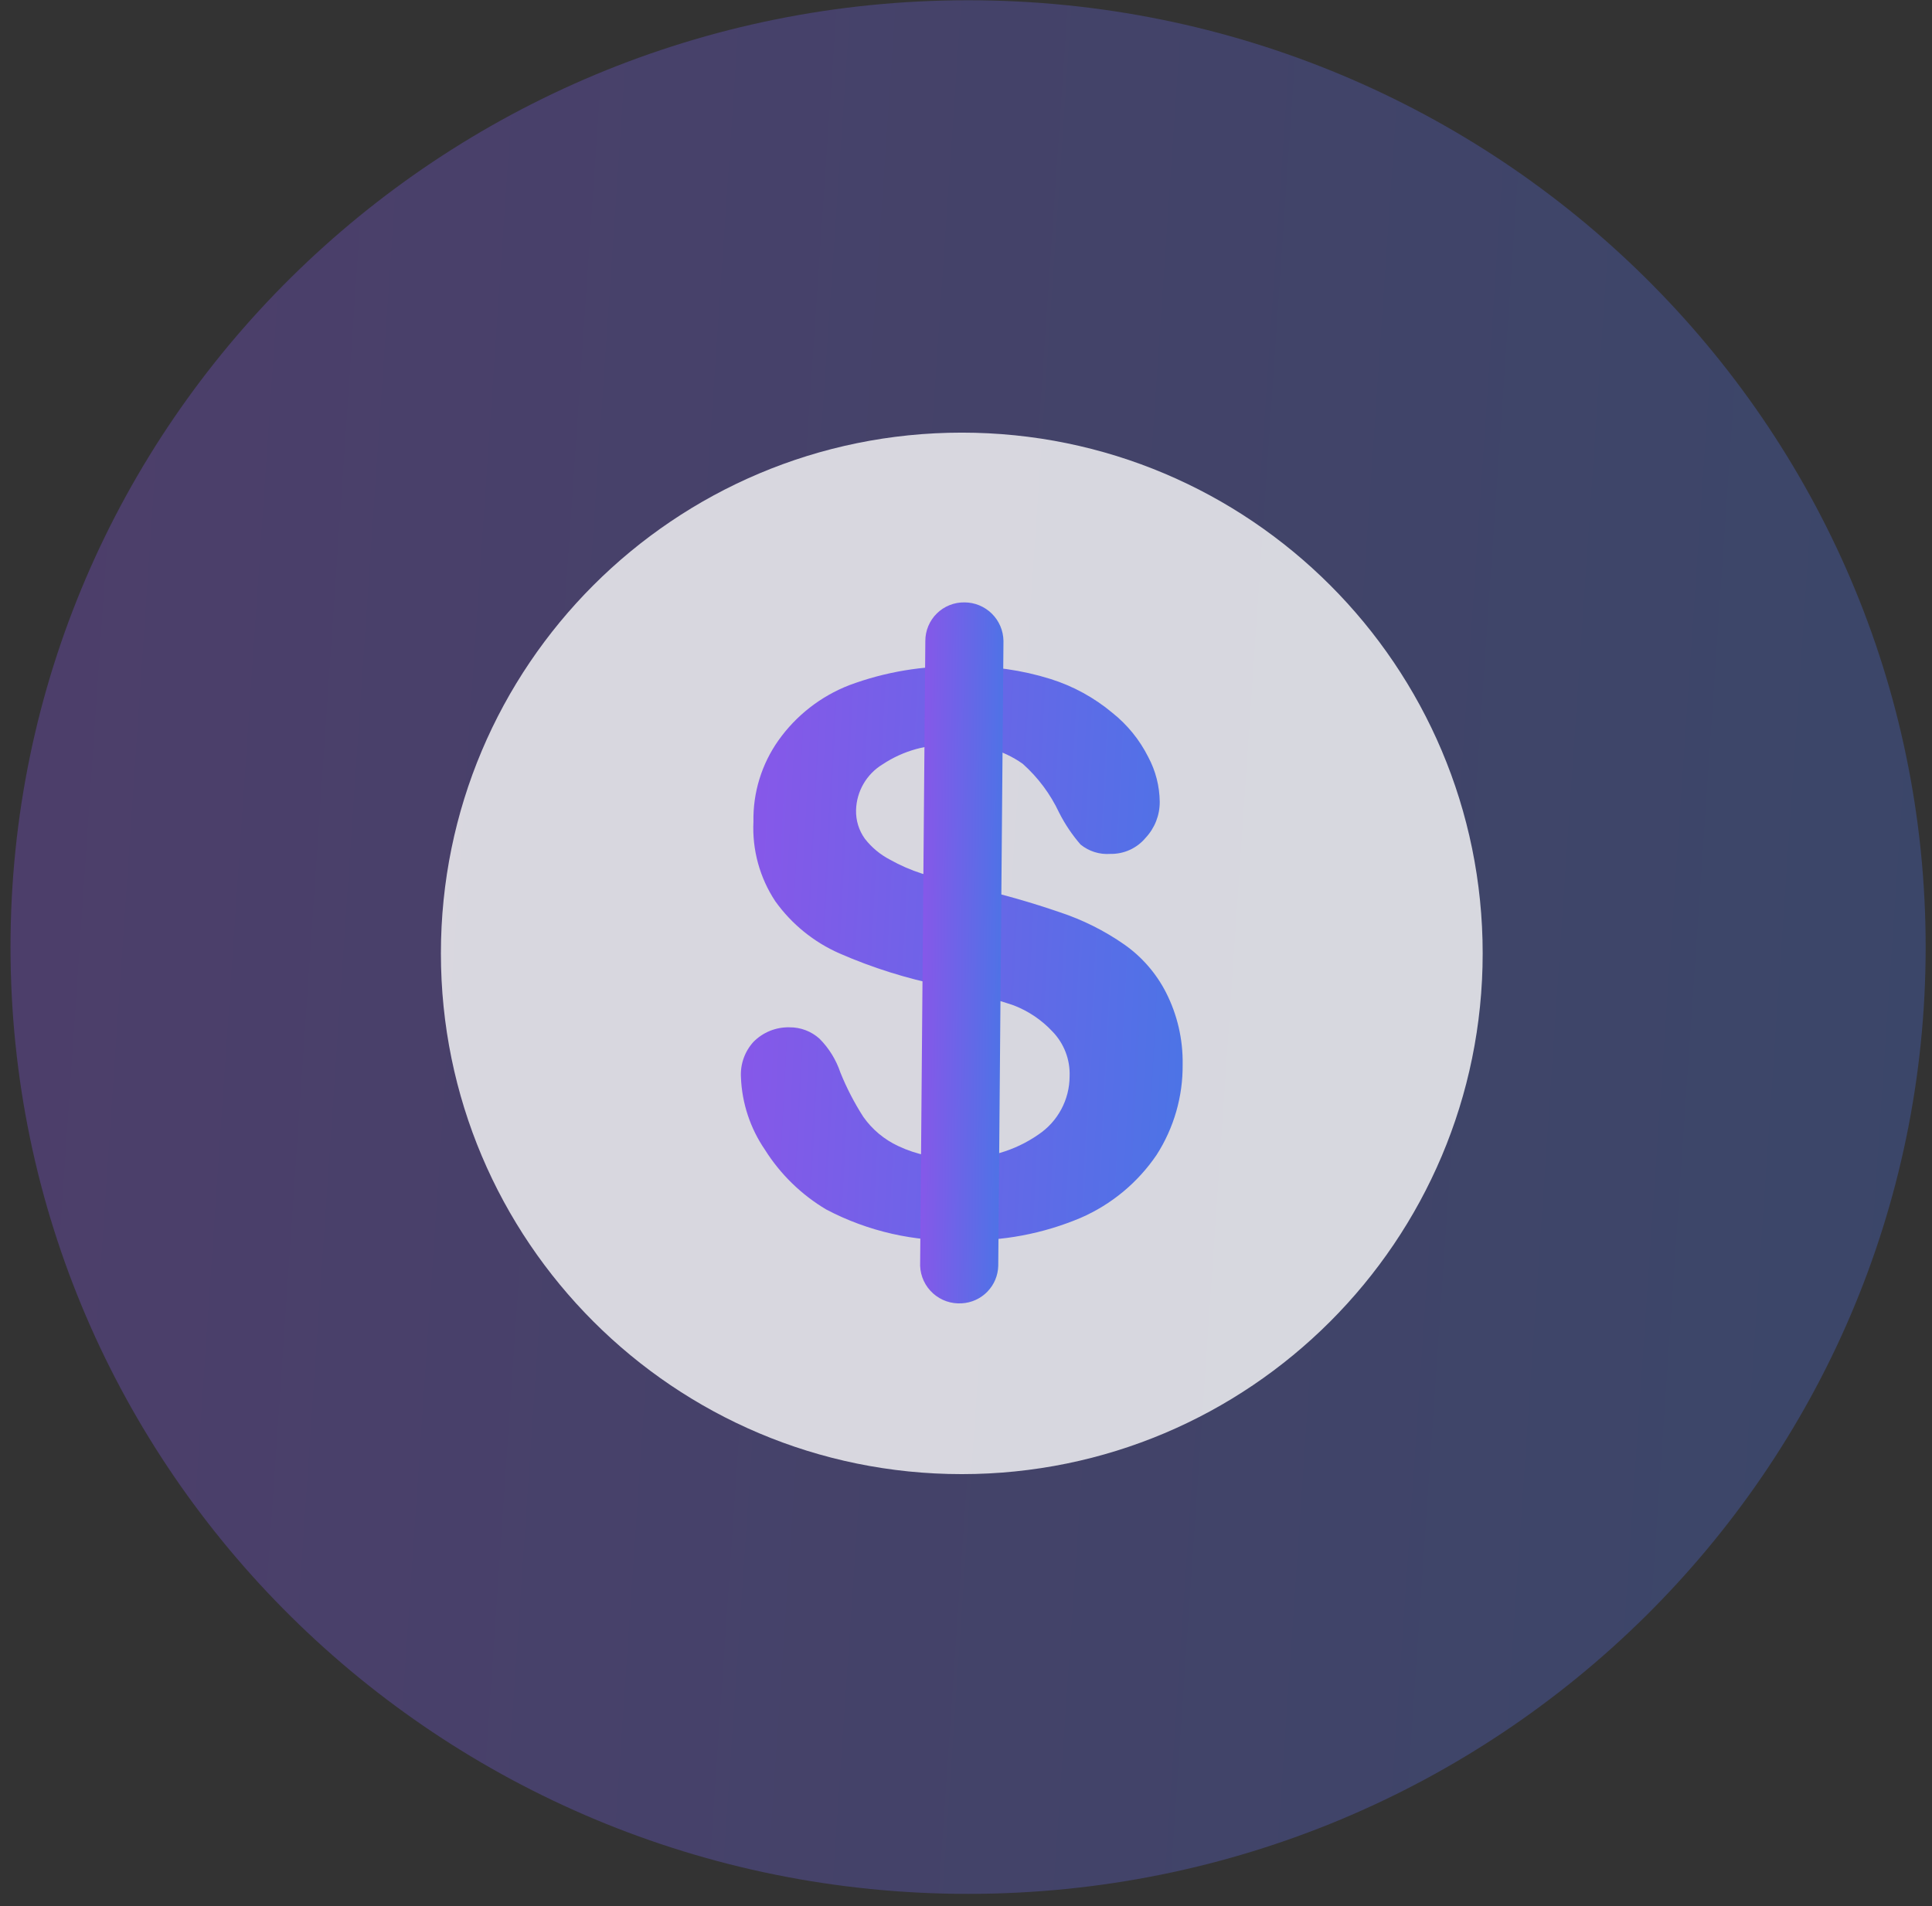 <svg width="153" height="151" viewBox="0 0 153 151" fill="none" xmlns="http://www.w3.org/2000/svg">
<rect x="0" y="0" width="153" height="151" fill="#333333" stroke="none"/>
<path d="M76.665 150.02C118.547 150.02 152.499 116.441 152.499 75.019C152.499 33.598 118.547 0.02 76.665 0.02C34.783 0.02 0.832 33.598 0.832 75.019C0.832 116.441 34.783 150.02 76.665 150.02Z" fill="url(#paint0_linear_138_1880)" fill-opacity="0.3"/>
<path opacity="0.8" d="M76.166 116.77C98.948 116.77 117.417 98.301 117.417 75.519C117.417 52.738 98.948 34.27 76.166 34.27C53.385 34.27 34.916 52.738 34.916 75.519C34.916 98.301 53.385 116.77 76.166 116.77Z" fill="#FCFCFC"/>
<path d="M93.657 84.305C93.684 86.848 92.967 89.343 91.594 91.483C90.1 93.684 88.012 95.415 85.572 96.474C82.599 97.729 79.392 98.333 76.167 98.248C72.44 98.386 68.743 97.547 65.442 95.814C63.466 94.641 61.797 93.015 60.574 91.07C59.414 89.376 58.756 87.388 58.677 85.337C58.647 84.827 58.719 84.316 58.889 83.834C59.059 83.353 59.323 82.91 59.667 82.532C60.037 82.155 60.481 81.859 60.97 81.66C61.46 81.462 61.985 81.365 62.513 81.377C63.396 81.367 64.251 81.691 64.905 82.284C65.654 83.039 66.218 83.957 66.555 84.965C67.049 86.188 67.657 87.362 68.37 88.472C69.073 89.47 70.026 90.267 71.134 90.782C72.588 91.47 74.188 91.796 75.795 91.73C78.086 91.835 80.347 91.183 82.23 89.874C82.99 89.366 83.614 88.679 84.045 87.873C84.477 87.068 84.704 86.168 84.705 85.254C84.73 84.601 84.623 83.951 84.388 83.341C84.154 82.731 83.799 82.175 83.344 81.707C82.495 80.798 81.451 80.093 80.292 79.644C78.848 79.149 76.992 78.654 74.599 78.077C71.806 77.517 69.082 76.66 66.473 75.519C64.442 74.624 62.69 73.199 61.399 71.394C60.165 69.528 59.558 67.317 59.667 65.083C59.624 62.782 60.318 60.527 61.647 58.648C63.048 56.673 64.999 55.152 67.257 54.275C70.104 53.215 73.129 52.711 76.167 52.79C78.542 52.739 80.911 53.073 83.179 53.78C84.976 54.343 86.644 55.254 88.088 56.462C89.28 57.41 90.251 58.606 90.934 59.968C91.518 61.06 91.83 62.277 91.842 63.515C91.849 64.572 91.45 65.59 90.728 66.362C90.387 66.772 89.957 67.1 89.472 67.322C88.986 67.543 88.456 67.652 87.923 67.64C87.073 67.702 86.232 67.436 85.572 66.898C84.907 66.132 84.339 65.287 83.88 64.382C83.19 62.907 82.207 61.588 80.993 60.504C79.386 59.365 77.426 58.839 75.465 59.019C73.493 58.917 71.541 59.452 69.897 60.545C69.27 60.925 68.749 61.457 68.381 62.092C68.013 62.726 67.811 63.442 67.793 64.175C67.772 64.988 68.018 65.785 68.494 66.444C69.028 67.13 69.703 67.692 70.474 68.094C71.287 68.551 72.144 68.924 73.032 69.208L77.157 70.322C79.444 70.85 81.702 71.497 83.922 72.26C85.742 72.86 87.465 73.722 89.037 74.818C90.43 75.795 91.562 77.098 92.337 78.613C93.234 80.374 93.687 82.329 93.657 84.305Z" fill="url(#paint1_linear_138_1880)"/>
<path d="M76.167 103.24C75.754 103.267 75.339 103.212 74.948 103.077C74.557 102.942 74.196 102.729 73.889 102.452C73.581 102.175 73.332 101.84 73.156 101.465C72.981 101.09 72.882 100.683 72.867 100.27L73.279 50.77C73.279 50.365 73.359 49.965 73.515 49.592C73.671 49.219 73.9 48.88 74.188 48.596C74.476 48.312 74.817 48.088 75.192 47.938C75.567 47.786 75.969 47.712 76.373 47.717C77.186 47.717 77.967 48.037 78.546 48.609C79.125 49.18 79.456 49.956 79.467 50.77L79.054 100.27C79.035 101.037 78.727 101.769 78.191 102.319C77.656 102.87 76.933 103.198 76.167 103.24Z" fill="url(#paint2_linear_138_1880)"/>
<defs>
<linearGradient id="paint0_linear_138_1880" x1="-10.956" y1="-20.293" x2="185.961" y2="-6.841" gradientUnits="userSpaceOnUse">
<stop stop-color="#8E54E9"/>
<stop offset="0.943" stop-color="#4776E6"/>
</linearGradient>
<linearGradient id="paint1_linear_138_1880" x1="55.951" y1="46.623" x2="101.466" y2="48.989" gradientUnits="userSpaceOnUse">
<stop stop-color="#8E54E9"/>
<stop offset="0.943" stop-color="#4776E6"/>
</linearGradient>
<linearGradient id="paint2_linear_138_1880" x1="72.354" y1="40.197" x2="80.962" y2="40.266" gradientUnits="userSpaceOnUse">
<stop stop-color="#8E54E9"/>
<stop offset="0.943" stop-color="#4776E6"/>
</linearGradient>
</defs>
</svg>
